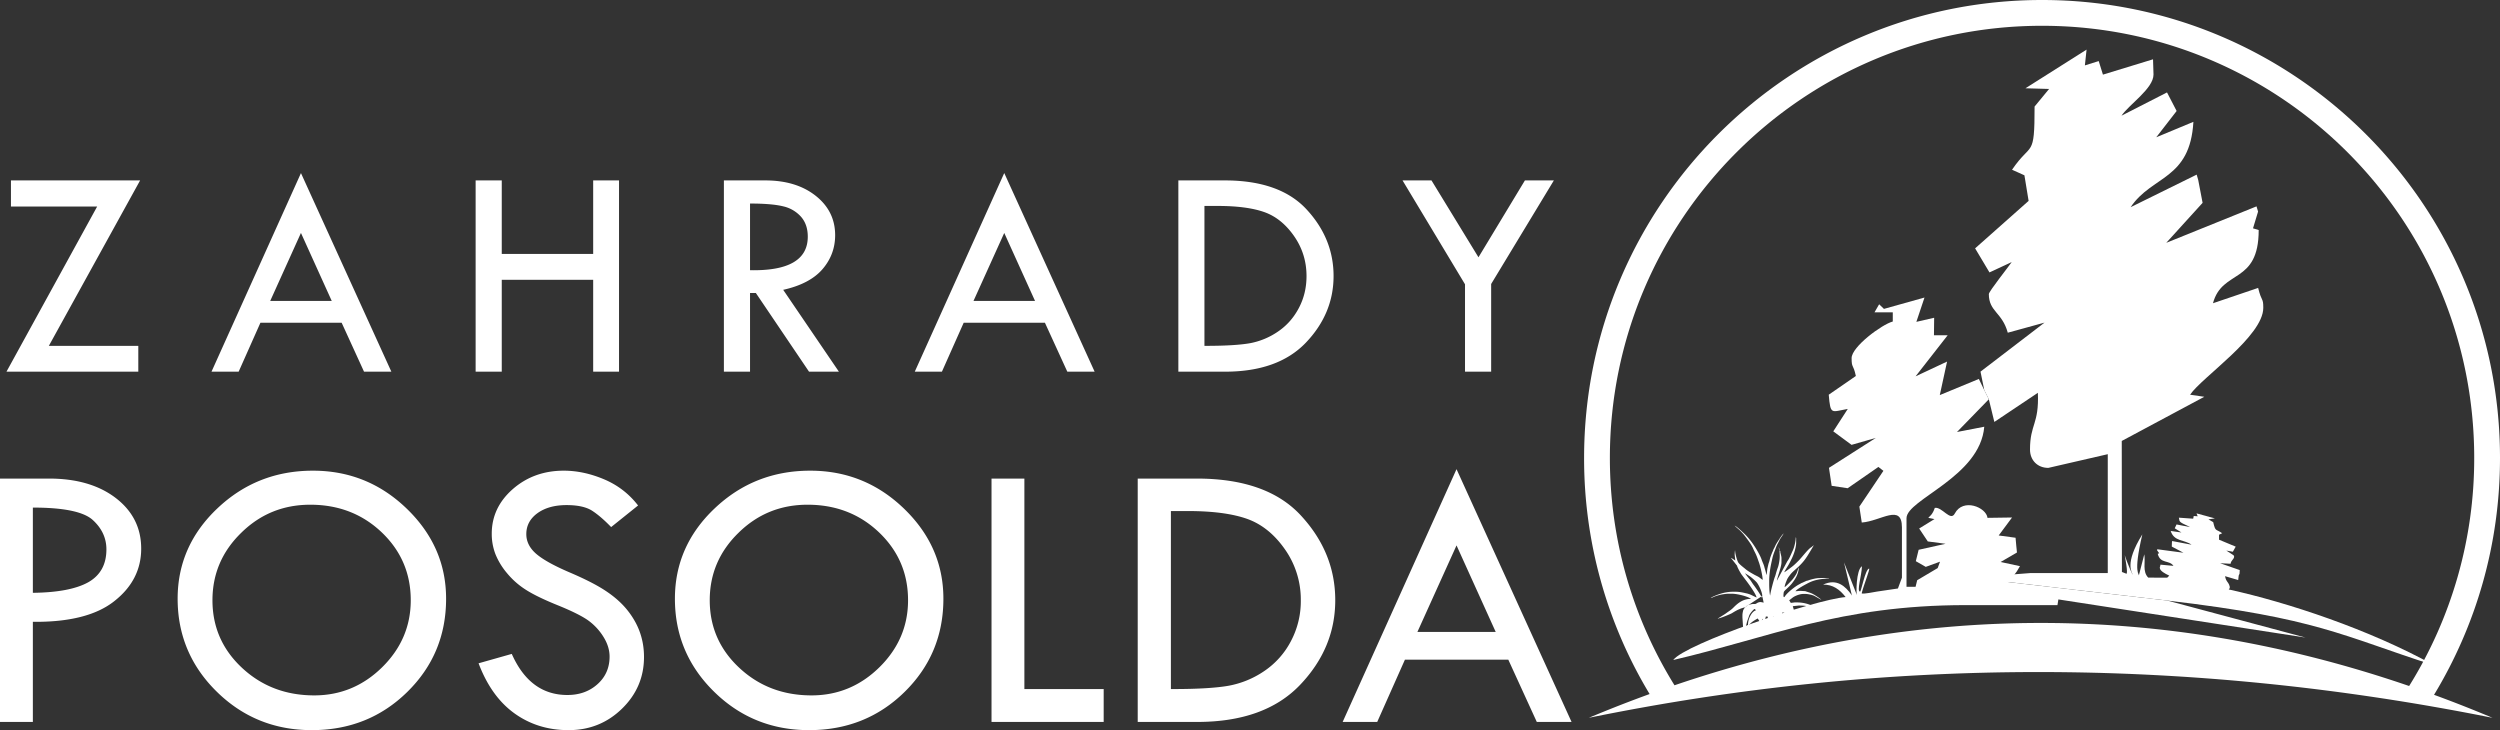 <svg xmlns="http://www.w3.org/2000/svg" viewBox="47.708 32.752 124.778 36.443" shape-rendering="geometricPrecision" text-rendering="geometricPrecision" image-rendering="optimizeQuality" fill-rule="evenodd" clip-rule="evenodd"><rect x="47.708" y="32.752" width="124.778" height="36.443" fill="#333333" stroke="none"/><defs><style>.fil3{fill:#fff}</style></defs><g id="Vrstva_x0020_1"><path d="M48.255 41.757h6.446l-4.555 8.257h4.465v1.289h-6.58l4.527-8.244h-4.303v-1.302zm14.473-.368l4.513 9.914h-1.364L64.76 48.86h-4.054l-1.087 2.443h-1.355l4.466-9.914zm0 2.99l-1.534 3.394h3.072l-1.537-3.394zm8.719-2.622h1.304v3.67h4.563v-3.67h1.29v9.546h-1.29v-4.586h-4.563v4.586h-1.304v-9.546zm12.391 0h2.067c1.03 0 1.867.256 2.514.767.647.512.972 1.167.972 1.967 0 .64-.21 1.205-.63 1.694-.419.488-1.073.834-1.963 1.033l2.78 4.085h-1.491l-2.653-3.926h-.291v3.926h-1.305v-9.546zm1.305 1.154v3.327c1.92.039 2.882-.519 2.882-1.672 0-.405-.11-.734-.335-.993a1.688 1.688 0 00-.9-.524c-.374-.092-.924-.138-1.647-.138zm12.688-1.522l4.511 9.914h-1.363l-1.118-2.443h-4.054l-1.087 2.443h-1.355l4.466-9.914zm0 2.99l-1.535 3.394h3.072l-1.537-3.394zm8.69-2.622h2.315c1.833 0 3.197.484 4.09 1.453.895.97 1.342 2.074 1.342 3.32 0 1.253-.463 2.363-1.386 3.328-.926.964-2.269 1.445-4.031 1.445h-2.33v-9.546zm1.302 1.274v6.983h.076c.967 0 1.699-.044 2.187-.13a3.642 3.642 0 001.394-.574c.44-.296.79-.685 1.049-1.174.26-.486.389-1.023.389-1.606 0-.734-.207-1.4-.622-1.995-.414-.593-.91-.993-1.486-1.197-.578-.205-1.353-.307-2.327-.307h-.66zm9.887-1.274h1.445l2.345 3.837 2.318-3.837h1.445l-3.13 5.17v4.376h-1.305v-4.361l-3.118-5.185zM47.708 56.638h2.44c1.38 0 2.49.322 3.337.97.846.65 1.27 1.49 1.27 2.528 0 1.042-.447 1.917-1.342 2.62-.891.707-2.249 1.052-4.065 1.032v4.996h-1.64V56.638zm1.64 1.448v4.254c1.243-.013 2.168-.192 2.77-.53.599-.342.901-.886.901-1.638 0-.563-.227-1.054-.683-1.468-.456-.413-1.452-.618-2.988-.618zm7.226 4.547c0-1.754.664-3.258 1.985-4.508 1.321-1.253 2.91-1.881 4.768-1.881 1.81 0 3.372.631 4.68 1.894 1.309 1.263 1.966 2.76 1.966 4.495 0 1.839-.647 3.391-1.943 4.66-1.292 1.267-2.88 1.901-4.761 1.901-1.856 0-3.437-.638-4.74-1.917-1.301-1.276-1.955-2.825-1.955-4.644zm11.635.078c0-1.341-.485-2.47-1.451-3.391-.967-.918-2.155-1.377-3.564-1.377-1.345 0-2.493.465-3.447 1.403-.957.934-1.435 2.053-1.435 3.365 0 1.328.488 2.45 1.47 3.369.984.92 2.188 1.38 3.61 1.38 1.309 0 2.441-.47 3.392-1.407.95-.937 1.425-2.053 1.425-3.342zm11.346-4.73l-1.344 1.078c-.358-.37-.68-.644-.967-.827-.29-.179-.71-.27-1.256-.27-.596 0-1.08.134-1.455.404-.37.27-.556.618-.556 1.045 0 .367.162.693.485.976.325.283.878.592 1.66.928.78.332 1.392.644 1.825.934.436.29.794.608 1.074.957.28.351.489.719.625 1.106.137.387.205.798.205 1.23 0 1.01-.368 1.872-1.103 2.585-.732.712-1.62 1.067-2.662 1.067-1.02 0-1.917-.276-2.695-.833-.778-.557-1.377-1.393-1.797-2.503l1.657-.469c.605 1.367 1.53 2.051 2.776 2.051.605 0 1.107-.182 1.507-.544.4-.36.599-.82.599-1.373 0-.332-.104-.664-.313-.996a2.877 2.877 0 00-.78-.827c-.313-.215-.811-.462-1.495-.739-.683-.276-1.207-.53-1.572-.761a3.956 3.956 0 01-.95-.83 3.498 3.498 0 01-.586-.957 2.793 2.793 0 01-.185-1.022c0-.869.348-1.611 1.048-2.226.7-.612 1.549-.921 2.545-.921.66 0 1.33.143 2.011.43.68.286 1.247.722 1.7 1.308zm1.839 4.652c0-1.754.664-3.258 1.985-4.508 1.322-1.253 2.91-1.881 4.768-1.881 1.81 0 3.372.631 4.68 1.894 1.31 1.263 1.967 2.76 1.967 4.495 0 1.839-.648 3.391-1.943 4.66-1.292 1.267-2.88 1.901-4.762 1.901-1.855 0-3.437-.638-4.739-1.917-1.302-1.276-1.956-2.825-1.956-4.644zm11.636.078c0-1.341-.485-2.47-1.452-3.391-.967-.918-2.155-1.377-3.564-1.377-1.344 0-2.493.465-3.447 1.403-.957.934-1.435 2.053-1.435 3.365 0 1.328.488 2.45 1.471 3.369.983.92 2.187 1.38 3.61 1.38 1.308 0 2.44-.47 3.391-1.407.95-.937 1.426-2.053 1.426-3.342zm4.166-6.073h1.64v10.506h3.958v1.64h-5.598V56.638zm7.297 0h2.945c2.334 0 4.069.615 5.204 1.848 1.14 1.234 1.71 2.64 1.71 4.225 0 1.595-.59 3.007-1.765 4.234-1.178 1.227-2.887 1.84-5.13 1.84h-2.964V56.637zm1.656 1.62v8.886h.098c1.23 0 2.161-.055 2.783-.166a4.633 4.633 0 001.774-.73 4.056 4.056 0 001.334-1.493 4.256 4.256 0 00.495-2.044 4.35 4.35 0 00-.791-2.539c-.527-.755-1.159-1.263-1.891-1.523-.736-.26-1.722-.39-2.962-.39h-.84zm14.256-2.09l5.741 12.616h-1.735l-1.422-3.108h-5.159l-1.383 3.108h-1.725l5.683-12.615zm0 3.806l-1.953 4.319h3.909l-1.956-4.32z" fill="#fff" fill-rule="nonzero"/><g id="_340243656"><path id="_340243824" d="M149.629 32.752c12.622 0 22.857 10.235 22.857 22.857 0 4.327-1.203 8.372-3.292 11.822a65.77 65.77 0 012.918 1.148c-15.26-3.062-30.292-3.029-45.104 0 1.01-.424 2.022-.82 3.034-1.187a22.745 22.745 0 01-3.27-11.783c0-12.622 10.235-22.857 22.857-22.857zm18.862 34.426zm-.54-.187a21.462 21.462 0 003.248-11.382c0-11.91-9.66-21.57-21.57-21.57s-21.57 9.66-21.57 21.57c0 4.163 1.182 8.05 3.225 11.346 12.169-4.138 24.4-4.17 36.667.036zM131.15 67z" fill="#fff"/><path id="_340243536" d="M146.745 52.224l.228.457.275 1.13 2.173-1.454c.063 1.587-.393 1.546-.393 2.835 0 .535.379.913.913.913l2.968-.684v5.935h-3.881l-2.968.228 9.817 1.142c7.483.878 8.694 1.746 13.331 3.239-3.23-1.794-7.311-3.142-10.262-3.793.044-.038.064-.087.05-.142-.057-.243-.179-.218-.233-.52l.656.193.025-.223.042-.094.01-.181-.979-.342.522.027c.03-.203.21-.233.171-.399-.006-.025-.333-.223-.382-.258l.325.056.142-.253-.832-.347v-.248l.156-.075c-.33-.234-.33-.058-.447-.552l-.236-.139.32-.05-.917-.25.058.145-.197-.014-.027.135-.715-.051.028.144c.031.132.4.237.526.327l-.67-.133-.09.192.336.21-.539-.077c.175.541.682.426 1.042.686l-.969-.183-.01.053-.008.223.583.308-1.307-.174-.01.052.106.148-.073.026c.122.515.583.298.784.603l-.648-.06c-.016.144-.049.098-.025.197.028.12.231.242.465.351l-.102.101-.948-.002c-.301-.302-.131-.776-.197-1.164l-.279 1.084c.061-.147-.302-.024.181-2.078-.928 1.498-.49 1.908-.481 2.012.003.034-.265-.554-.398-.975-.007-.02.193.98.076.923-.038-.02-.164-.065-.216-.084l-.008-6.539 4.12-2.205-.709-.103c.582-.869 3.653-2.913 3.653-4.338 0-.523-.078-.265-.257-.993l-2.254.765c.457-1.714 2.282-.918 2.282-3.653l-.284-.086.253-.836-.078-.26-4.505 1.82 1.814-1.996-.219-1.143-.077-.265-3.296 1.625c1.065-1.59 2.967-1.356 3.133-4.26l-1.854.771 1.017-1.312-.48-.927-2.272 1.162c.37-.554 1.598-1.353 1.598-2.055l-.024-.76-2.5.765-.211-.677-.69.216.084-.788-3.051 1.93 1.18.034-.724.878c0 2.627-.152 1.72-1.125 3.154l.618.278.209 1.277-2.67 2.369.717 1.201 1.11-.517c-.144.216-1.142 1.466-1.142 1.598 0 .878.667.906.945 1.928l1.835-.504-3.196 2.447.188.923z" fill="#fff"/><path id="_340243512" class="fil3" d="M139.926 57.121l1.535-1.064.25.195-1.2 1.786.12.794c.956-.07 2.005-.967 2.005.241v2.511l-.2.54-1.038.153c-.108.01-.71.149-.771.086.087-.373.439-1.245.368-1.232-.191.034-.393 1.154-.448 1.149-.178-.017.076-.77.093-1.267-.295.187-.293 1.391-.251 1.443l-.645-1.637.4 1.676-.018-.043c-.315-.449-.747-.84-1.424-.52.483-.011.833.243 1.122.62-1.534.127-8.01 2.331-8.603 3.142 4.821-1.123 8.295-2.74 14.61-2.74h4.567l.046-.284 12.336 1.904-6.903-1.848-7.99-.929c.223-.165.438-.414.64-.787l-.966-.208.816-.474-.034-.332-.036-.404-.842-.114.667-.897-1.225.018c-.061-.524-1.22-1.007-1.635-.213-.213.41-.631-.348-.996-.285-.208.64-.596.424-.016.56l-.764.47.43.645.888.118-1.344.299-.141.569.496.284.704-.257.005.007c-.038.105-.075.209-.114.31l-1.023.606-.081.33h-.452v-3.425c0-.94 3.672-2.052 3.881-4.566l-1.362.263 1.59-1.633-.228-.457-.27-.558-1.95.806.364-1.673-1.572.737 1.602-2.05h-.685l.01-.874-.888.205.406-1.214-2.024.567-.24-.23-.232.403h.913v.457c-.551.147-2.055 1.263-2.055 1.826 0 .523.078.266.212.893l-1.353.934c.087 1.04.127.851.95.709l-.724 1.12.912.674 1.212-.347-2.339 1.494.134.898.798.12z"/><path id="_340243704" class="fil3" d="M136.921 60.753l-.524.98c-.014-.023.102-.37.122-.442.031-.108.105-.343.105-.469v-.208c0-.114-.059-.267-.059-.326v-.039h-.02l-.05-.172-.01.004.025.107.017.03.01.278-.002.07c0 .138-.051.41-.092.51-.027.068-.053.157-.074.223-.015.05-.05.189-.068.229-.05.112-.238.807-.24.946-.035-.048-.05-.435-.05-.544v-.198c0-.4.088-.807.164-1.141.04-.175.11-.33.165-.487a1.62 1.62 0 01.1-.228c.018-.033.1-.19.105-.21l.139-.208.049-.08c-.076.05-.247.327-.31.422a1.603 1.603 0 00-.13.237c-.017.043-.038.074-.06.117-.02.044-.035.097-.054.134-.039.078-.071.174-.104.262-.032.088-.048.205-.081.285-.024.06-.057.224-.073.293-.014.061-.021.29-.058.318-.003-.113-.07-.293-.095-.4-.032-.13-.096-.241-.137-.368-.056-.173-.253-.514-.35-.658a3.511 3.511 0 00-.445-.565c-.085-.085-.45-.437-.546-.463.02.03.215.19.265.24.088.088.167.17.243.271.125.166.325.424.408.621.047.113.114.228.162.342.05.119.093.255.138.377.056.155.179.656.179.85-.054-.028-.132-.102-.202-.145-.079-.047-.16-.079-.234-.122-.16-.091-.294-.163-.432-.28-.094-.08-.318-.242-.365-.347-.055-.12-.142-.405-.142-.57h-.009l-.011.109-.003.109.031.279-.202-.128-.008.01.3.383c.002.063.178.374.216.426.092.127.179.238.272.362.094.125.47.643.482.794a5.065 5.065 0 01-.228-.109 1.255 1.255 0 00-.245-.09c-.185-.041-.354-.087-.585-.087h-.139a2.11 2.11 0 00-.602.1c-.098.03-.442.156-.486.215.064-.014.129-.053.198-.078.072-.027.134-.046.21-.068.1-.03.357-.071.483-.071h.157c.277 0 .825.14.96.257-.413 0-.675.233-.883.443-.113.115-.246.19-.375.287-.059.045-.39.241-.404.26l.083-.019-.003-.011c.078 0 .576-.209.64-.25a3.2 3.2 0 01.283-.161c.062-.026.096-.043.16-.068.051-.02.122-.036.163-.055h.03c-.013.048-.073.09-.09.177-.015.074-.03.135-.03.228v.099l.05.771h-.01c.067-.044.139-.257.139-.375.021-.034.048-.187.068-.239.023-.062.064-.172.08-.226.034-.118.172-.273.257-.346l.03-.01.065.064c-.217.054-.4.435-.4.707l-.012.119c.023-.017.061-.096.097-.131.043-.043.07-.071.119-.11a2.3 2.3 0 01.28-.175c.006 0 .172.288.197.317l.04.06-.01-.09c-.012-.018-.02-.017-.02-.04v-.088a.31.31 0 01.028-.148l.012.058.024.386c.041-.052.053-.182.069-.272.02-.115.043-.185.065-.281h.089l.07.493-.01.001v.01l-.012.109c.06-.044.22-.462.22-.584v-.03h.038c.003.002.24.317.27.355.055.072.264.237.373.239l-.04-.07c-.01-.037-.042-.083-.057-.14-.013-.05-.026-.111-.04-.157-.013-.047-.028-.117-.039-.16-.014-.057-.05-.116-.05-.145v-.03l.01-.09h.038c.037 0 .235.085.272.105.101.053.13.092.187.19.061.107.233.36.352.388l-.158-.372.011-.008.207.064-.139-.09-.096-.063-.15-.53.315-.035.09.005c.25 0 .482.055.656.136.1.048.17.076.26.135.043.03.195.158.221.165-.088-.132-.375-.332-.532-.408a1.793 1.793 0 00-.754-.186h-.168l-.188.023-.08-.131c.115-.077.172-.153.319-.217.122-.053.25-.1.424-.1h.05c.138 0 .361.05.456.097.06.03.343.197.354.2-.042-.063-.28-.212-.362-.261a1.097 1.097 0 00-.21-.097c-.03-.01-.218-.07-.229-.077l-.237-.013-.08.003-.168.016c.027-.094.576-.385.708-.447.262-.122.582-.183.964-.183l.001-.012-.248-.022-.238.005c-.159 0-.435.073-.554.117-.061.023-.064.007-.128.04-.039.021-.072.03-.115.054-.041.023-.08.028-.117.051a1.748 1.748 0 01-.108.06c-.208.11-.616.433-.718.627h-.03c-.036-.014-.015-.208-.002-.25.018-.055.087-.108.128-.148.103-.1.186-.17.278-.286.144-.183.338-.469.338-.79-.024.034-.08.242-.117.309-.051.095-.104.165-.166.25-.052.07-.359.389-.42.42.003-.11.069-.255.103-.342.048-.119.1-.18.17-.275.119-.158.311-.298.452-.438.17-.17.266-.282.401-.49.04-.06.32-.518.329-.551l-.119.099c-.162.085-.482.517-.636.67-.12.119-.204.207-.34.312-.083.062-.304.234-.38.274.015-.052.15-.27.187-.329.066-.107.123-.226.181-.342.092-.183.226-.54.226-.813v-.198c0-.036-.005-.048-.02-.069 0 .206-.077.513-.145.656-.07.147-.179.426-.27.531zm-2.117.613c.01-.003.257.16.295.19.109.09.166.137.266.238.103.103.3.507.3.7l-.011.078-.019.001c-.02-.09-.329-.53-.398-.62-.075-.097-.133-.21-.213-.302a3.819 3.819 0 01-.22-.285zm1.836.275zm.178-.212c.086-.08.245-.177.358-.264-.115.09-.246.168-.358.264zm-2.023 1.638h.02c.046-.088.215-.141.34-.164.09-.016.148.016.217-.03a.398.398 0 01.184-.072h.01c.043 0 .127.02.168.03l-.07-.337"/></g></g></svg>
